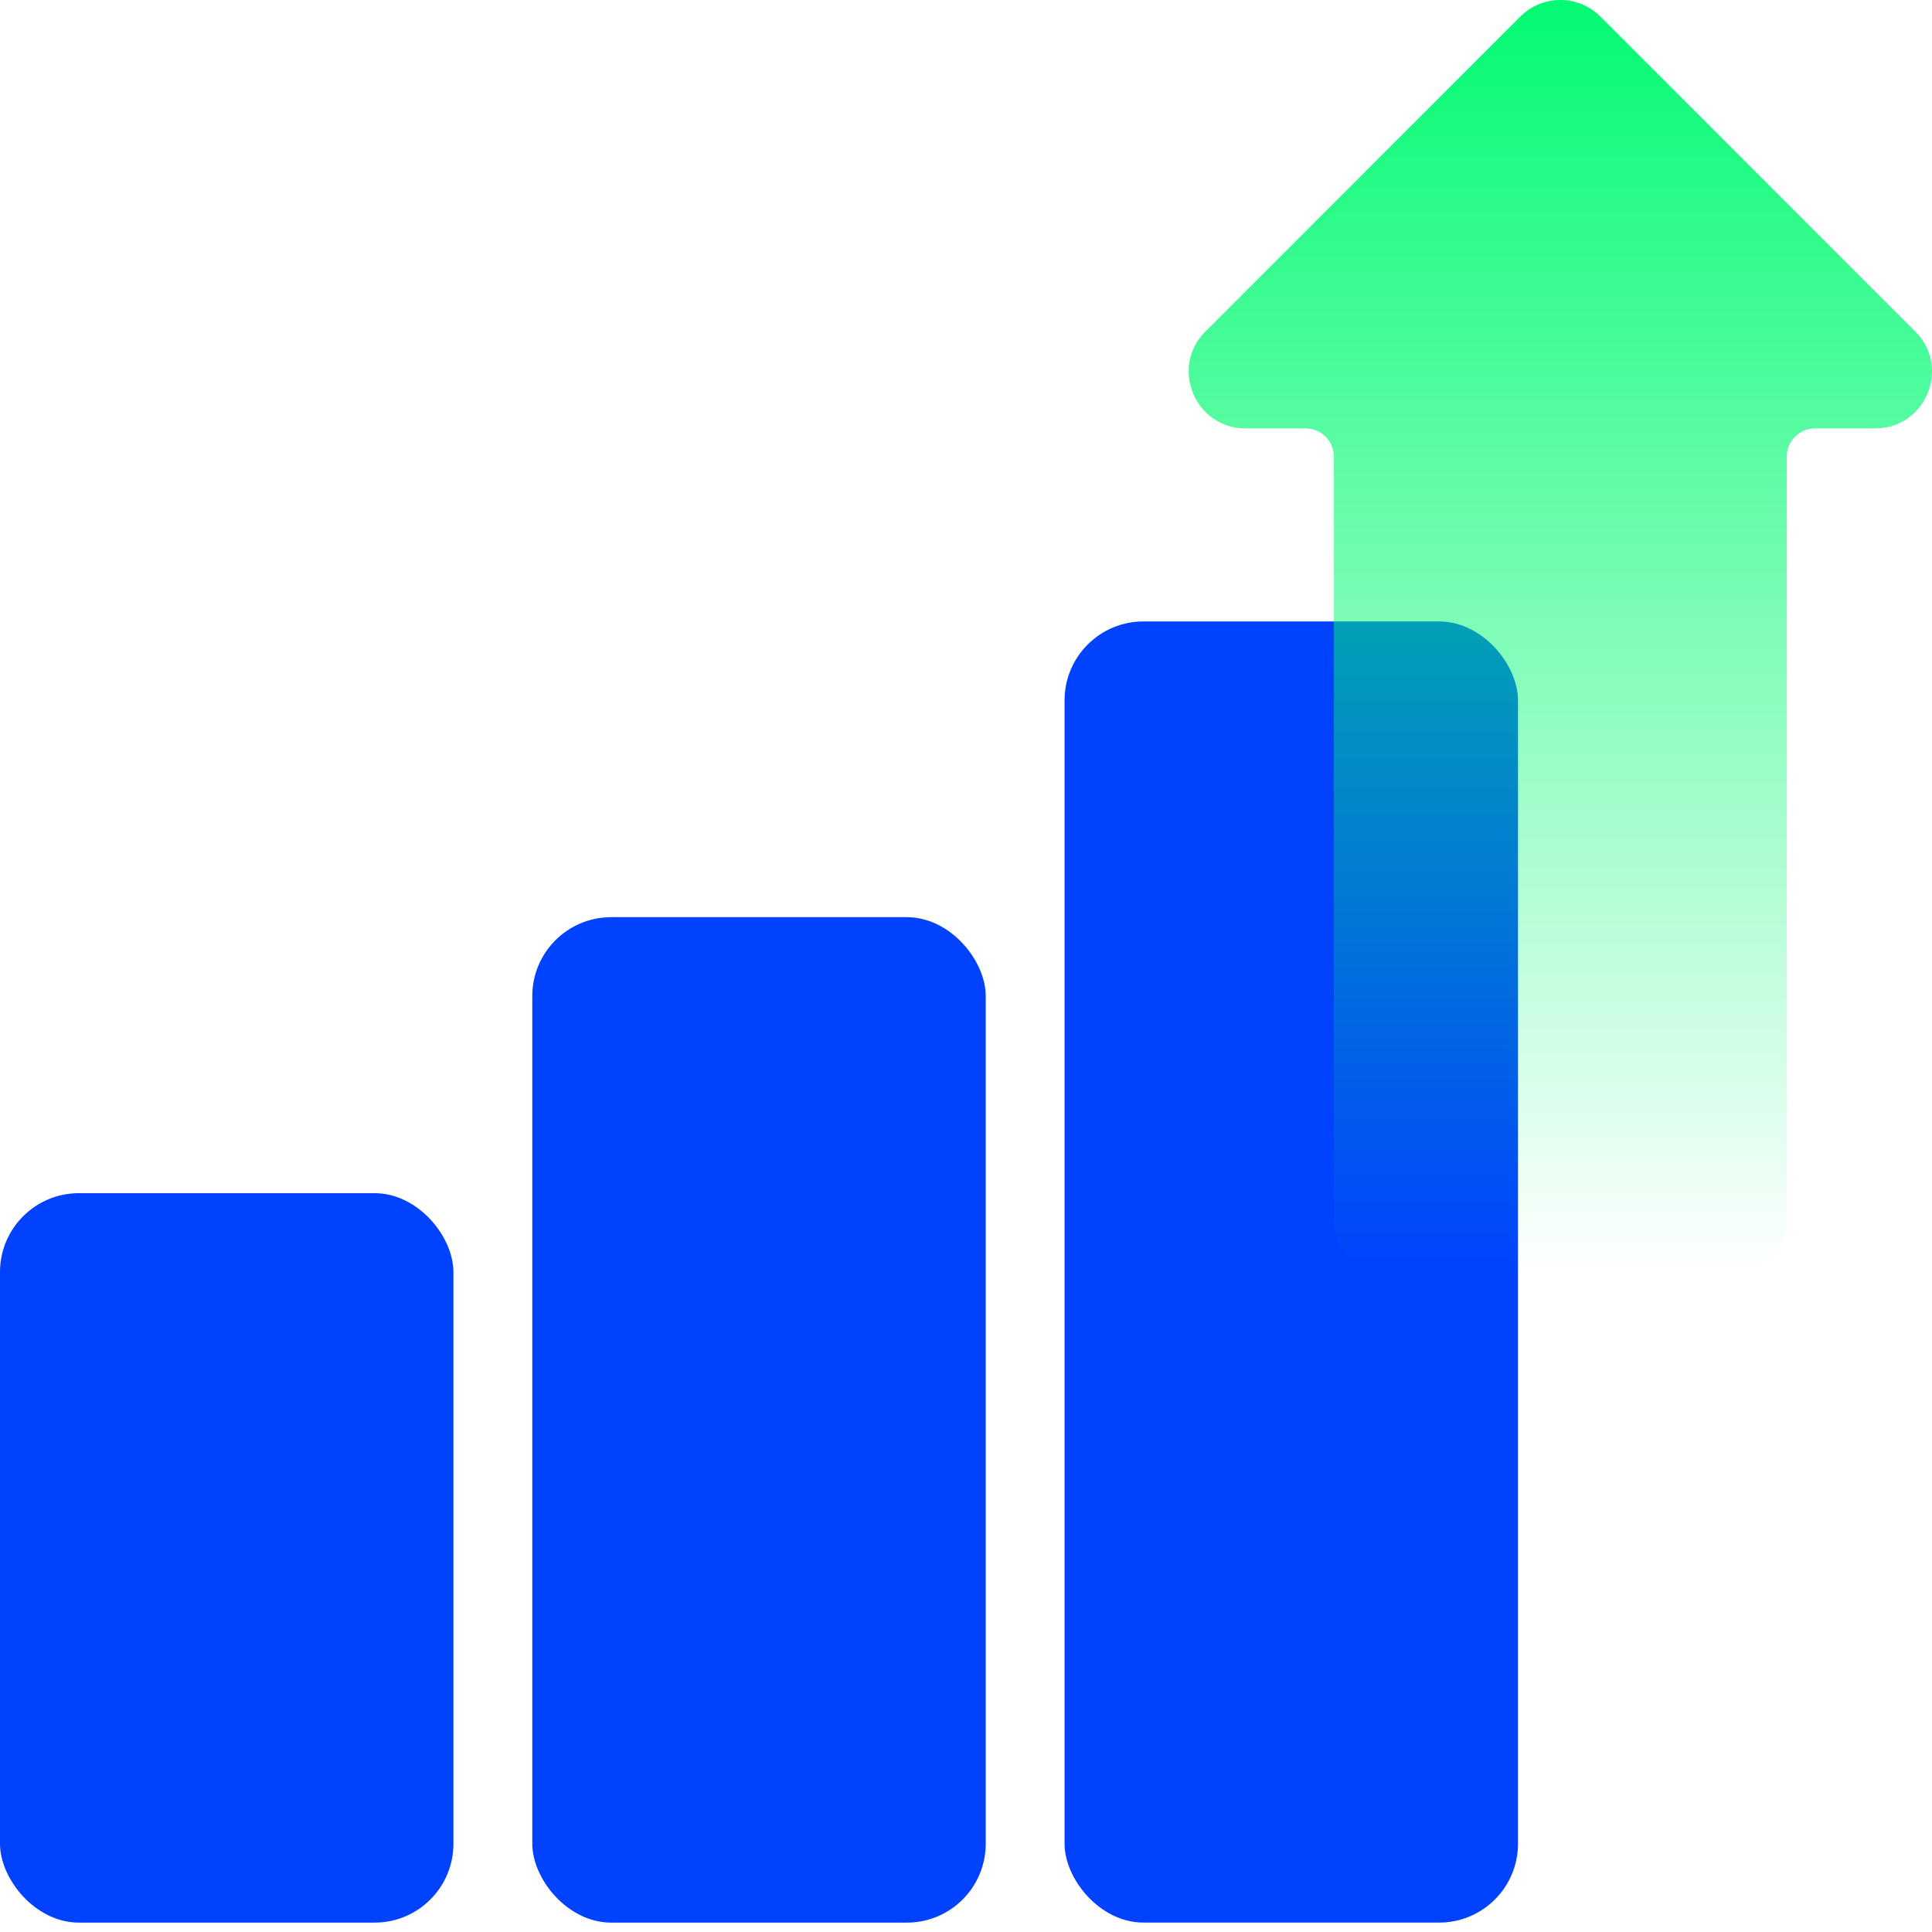 <svg width="56" height="56" viewBox="0 0 56 56" fill="none" xmlns="http://www.w3.org/2000/svg">
<rect y="34.585" width="13.143" height="21.143" rx="2.286" fill="#0142FF"/>
<rect x="15.429" y="26.585" width="13.143" height="29.143" rx="2.286" fill="#0142FF"/>
<rect x="30.857" y="18.013" width="13.143" height="37.714" rx="2.286" fill="#0142FF"/>
<path d="M55.515 9.609L46.387 0.48C45.746 -0.16 44.708 -0.16 44.067 0.48L34.939 9.609C33.902 10.645 34.636 12.417 36.102 12.417H37.844C38.297 12.417 38.664 12.785 38.664 13.238V35.344C38.664 36.251 39.399 36.985 40.305 36.985H50.149C51.055 36.985 51.789 36.251 51.789 35.344V13.238C51.789 12.784 52.157 12.417 52.61 12.417H54.352C55.818 12.417 56.552 10.645 55.515 9.609Z" fill="url(#paint0_linear_304_21958)"/>
<defs>
<linearGradient id="paint0_linear_304_21958" x1="45.227" y1="0" x2="45.227" y2="36.985" gradientUnits="userSpaceOnUse">
<stop stop-color="#02FA72"/>
<stop offset="1" stop-color="#02FA72" stop-opacity="0"/>
</linearGradient>
</defs>
</svg>
